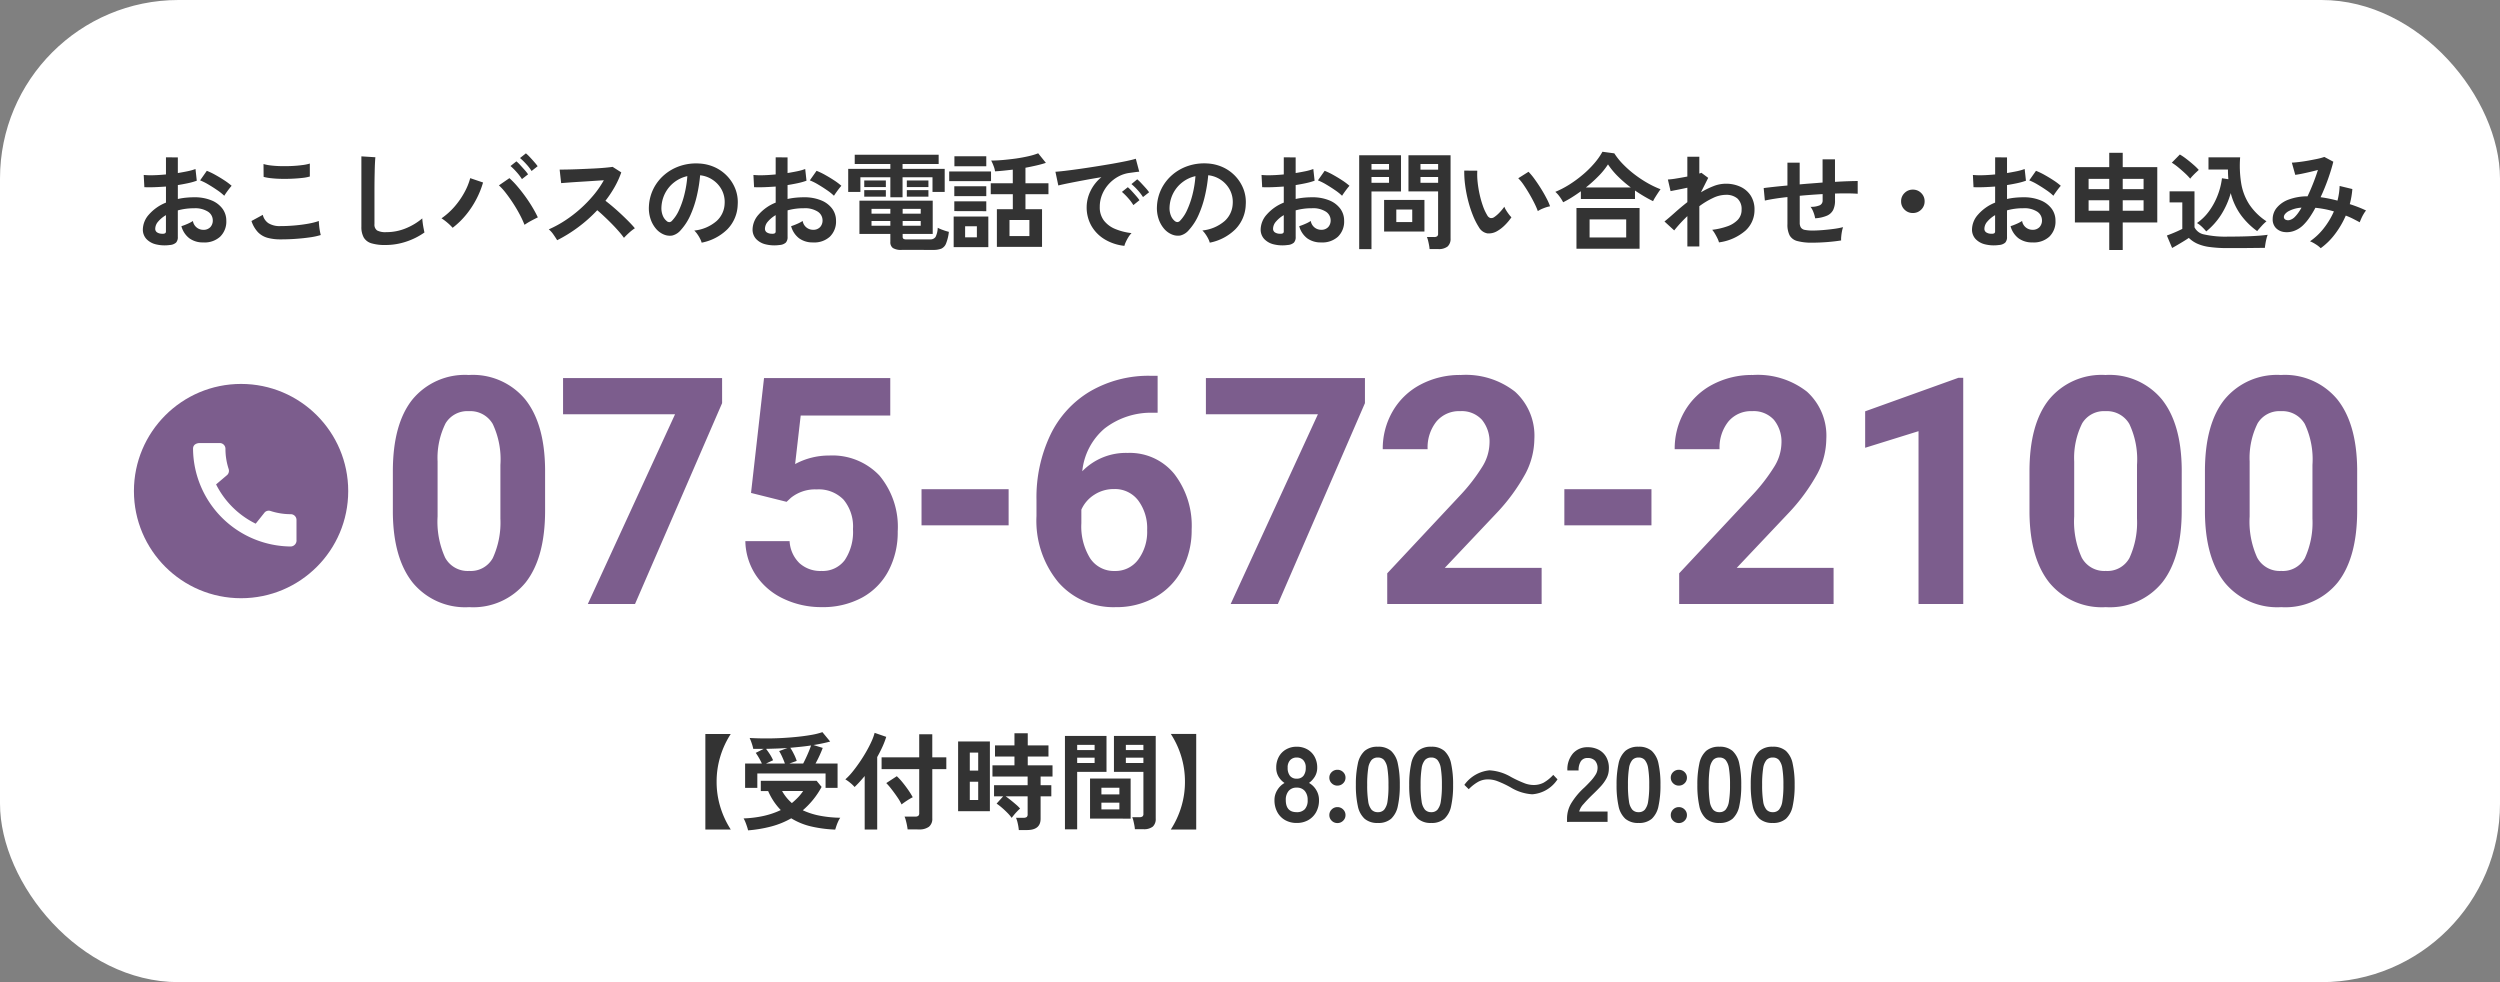 <svg xmlns="http://www.w3.org/2000/svg" width="280" height="110"><rect width="100%" height="100%" fill="#808080" stroke="none"/><g id="グループ_826" data-name="グループ 826" transform="translate(-360 -7694)"><rect id="長方形_164" data-name="長方形 164" width="280" height="110" rx="20" transform="translate(360 7694)" fill="#fff"/><g id="グループ_820" data-name="グループ 820" transform="translate(1 3)"><path id="パス_491" data-name="パス 491" d="M18.906-13.638q0 5.249-2.166 8.029a7.551 7.551 0 01-6.34 2.781 7.6 7.6 0 01-6.309-2.729q-2.184-2.728-2.236-7.821v-4.658q0-5.3 2.192-8.047a7.607 7.607 0 016.316-2.746 7.614 7.614 0 016.307 2.72q2.183 2.72 2.235 7.812zM13.9-18.759a9.29 9.29 0 00-.858-4.584 2.9 2.9 0 00-2.677-1.435 2.845 2.845 0 00-2.608 1.366 8.693 8.693 0 00-.892 4.271v6.158a9.752 9.752 0 00.84 4.6 2.859 2.859 0 002.694 1.5 2.81 2.81 0 002.651-1.444 9.519 9.519 0 00.85-4.413zm24.831-6.918l-9.755 22.5h-5.287l9.773-21.255H20.917v-4.049h17.812zM41.97-15.62l1.456-12.861h14.139v4.189H47.533l-.624 5.44a7.92 7.92 0 013.795-.956 7.261 7.261 0 015.649 2.242 8.973 8.973 0 012.047 6.274A9.2 9.2 0 0157.366-6.9a7.288 7.288 0 01-2.954 3 9.2 9.2 0 01-4.54 1.069 9.769 9.769 0 01-4.245-.93 7.536 7.536 0 01-3.093-2.616 7.144 7.144 0 01-1.2-3.841h4.956a3.718 3.718 0 001.1 2.459 3.482 3.482 0 002.469.878A3.075 3.075 0 0052.471-8.1a5.689 5.689 0 00.918-3.467 4.7 4.7 0 00-1.057-3.3 3.873 3.873 0 00-3-1.147 4.326 4.326 0 00-2.894.939l-.485.452zm28.851 3.632h-9.755v-4.049h9.755zm16.688-16.753v4.141h-.485a8.491 8.491 0 00-5.467 1.773 7.209 7.209 0 00-2.487 4.779 6.81 6.81 0 015.077-2.052 6.418 6.418 0 015.233 2.36 9.494 9.494 0 011.941 6.222 9.343 9.343 0 01-1.066 4.467A7.655 7.655 0 0187.24-3.94a8.739 8.739 0 01-4.41 1.112 8.17 8.17 0 01-6.437-2.781 10.815 10.815 0 01-2.452-7.421v-1.807a16.285 16.285 0 011.551-7.273 11.393 11.393 0 014.453-4.884 13.019 13.019 0 016.732-1.747zm-4.886 12.687a3.992 3.992 0 00-2.2.633 3.811 3.811 0 00-1.456 1.674v1.526a6.778 6.778 0 00.988 3.929 3.189 3.189 0 002.772 1.414 3.153 3.153 0 002.608-1.275 5.211 5.211 0 001-3.3 5.2 5.2 0 00-1.005-3.331 3.272 3.272 0 00-2.707-1.27zm28.106-9.623l-9.755 22.5h-5.286l9.773-21.255H92.916v-4.049h17.813zm19.789 22.5h-17.293v-3.44l8.161-8.725a20.187 20.187 0 002.487-3.215 5.177 5.177 0 00.806-2.607 3.873 3.873 0 00-.849-2.65 3.06 3.06 0 00-2.426-.965 3.3 3.3 0 00-2.677 1.173 4.656 4.656 0 00-.979 3.085h-5.025a8.315 8.315 0 011.1-4.223 7.765 7.765 0 013.11-3 9.431 9.431 0 014.557-1.086 8.933 8.933 0 016.056 1.877 6.65 6.65 0 012.157 5.3 8.529 8.529 0 01-.97 3.824 21.246 21.246 0 01-3.327 4.536l-5.735 6.066h10.847zm12.3-8.811h-9.756v-4.049h9.756zm20.4 8.811h-17.295v-3.44l8.161-8.725a20.188 20.188 0 002.487-3.215 5.177 5.177 0 00.806-2.607 3.873 3.873 0 00-.849-2.65 3.06 3.06 0 00-2.426-.965 3.3 3.3 0 00-2.677 1.173 4.656 4.656 0 00-.979 3.085h-5.025a8.315 8.315 0 011.1-4.223 7.765 7.765 0 013.11-3 9.431 9.431 0 014.557-1.086 8.933 8.933 0 016.056 1.877 6.65 6.65 0 012.157 5.3 8.529 8.529 0 01-.97 3.824 21.245 21.245 0 01-3.327 4.536l-5.735 6.066h10.847zm14.521 0h-5.009v-19.36l-5.978 1.86v-4.084l10.448-3.754h.537zm24.467-10.463q0 5.249-2.166 8.029a7.551 7.551 0 01-6.34 2.783 7.6 7.6 0 01-6.307-2.729q-2.183-2.729-2.235-7.821v-4.658q0-5.3 2.192-8.047a7.607 7.607 0 016.316-2.746 7.614 7.614 0 016.307 2.72q2.183 2.72 2.235 7.812zm-5.006-5.119a9.29 9.29 0 00-.858-4.584 2.9 2.9 0 00-2.677-1.435 2.845 2.845 0 00-2.608 1.366 8.693 8.693 0 00-.892 4.271v6.158a9.752 9.752 0 00.84 4.6 2.859 2.859 0 002.694 1.5 2.81 2.81 0 002.651-1.444 9.519 9.519 0 00.849-4.419zm24.658 5.121q0 5.249-2.166 8.029a7.551 7.551 0 01-6.342 2.781 7.6 7.6 0 01-6.307-2.729q-2.183-2.729-2.235-7.821v-4.658q0-5.3 2.192-8.047a7.607 7.607 0 016.316-2.746 7.614 7.614 0 016.307 2.72q2.183 2.72 2.235 7.812zm-5.008-5.121a9.29 9.29 0 00-.858-4.584 2.9 2.9 0 00-2.677-1.435 2.845 2.845 0 00-2.608 1.366 8.693 8.693 0 00-.892 4.271v6.158a9.752 9.752 0 00.84 4.6 2.859 2.859 0 002.694 1.5A2.811 2.811 0 00216-8.321a9.519 9.519 0 00.849-4.419z" transform="translate(401.145 7761.828)" fill="#7c5d8d"/><path id="パス_851" data-name="パス 851" d="M8.292.717v-10.7h2.845a9.819 9.819 0 00-1.167 2.51 9.657 9.657 0 00-.417 2.842A9.6 9.6 0 009.971-1.8 10.048 10.048 0 0011.137.717zm4.452-4.665v-2.723h1.881q-.143-.308-.327-.628t-.363-.568l.9-.45q-.583.012-1.179 0a4.535 4.535 0 00-.173-.628 5.673 5.673 0 00-.232-.592q.774.047 1.679.053t1.833-.041q.929-.047 1.8-.136t1.607-.219a7.846 7.846 0 001.232-.308l.869 1.054q-.4.107-.875.207t-.994.184l1.036.32q-.119.332-.345.829t-.464.924H23.1v2.723h-1.344v-1.61h-7.643v1.61zm.333 4.76a4.361 4.361 0 00-.119-.42q-.083-.255-.185-.509a2.662 2.662 0 00-.2-.409A12.284 12.284 0 0014.84-.81a9.15 9.15 0 001.9-.651 6.885 6.885 0 01-.774-.953 7.377 7.377 0 01-.643-1.178h-.821v-1.149h6.25l.56.687a9.1 9.1 0 01-2.107 2.617 8.193 8.193 0 001.917.61A13.189 13.189 0 0023.4-.6a2.461 2.461 0 00-.232.414 5.167 5.167 0 00-.2.5q-.083.249-.131.414a14.386 14.386 0 01-2.67-.348 7.461 7.461 0 01-2.256-.918A9.335 9.335 0 0115.7.368a14.708 14.708 0 01-2.622.444zM17.7-6.671h1.548q.143-.272.31-.628t.321-.728q.155-.373.25-.669-.548.083-1.125.142t-1.2.118a5.723 5.723 0 01.4.7 5.18 5.18 0 01.321.77zm-2.619 0H17.2q-.119-.343-.3-.74a5.189 5.189 0 00-.345-.657l.929-.343q-.583.036-1.179.059t-1.214.036q.2.26.423.6a4.7 4.7 0 01.363.675zm2.9 4.428a8.494 8.494 0 00.679-.628 5.171 5.171 0 00.583-.722h-2.356a5 5 0 001.095 1.35zM30.947.705q-.024-.2-.077-.474t-.125-.539a2.688 2.688 0 00-.143-.42h1.19a.568.568 0 00.345-.083.387.387 0 00.107-.32v-4.913H28.03V-7.37h4.214v-2.581h1.464v2.581h1.572v1.326h-1.571v5.506a1.134 1.134 0 01-.375.947 1.818 1.818 0 01-1.137.3zm-4.81.012v-5.991q-.286.343-.571.657t-.56.574a3.57 3.57 0 00-.476-.457 4.081 4.081 0 00-.56-.4 6.762 6.762 0 00.774-.811q.4-.491.8-1.072t.75-1.19q.351-.61.6-1.16a5.887 5.887 0 00.357-.977l1.3.45a9.166 9.166 0 01-.429 1.119q-.262.574-.583 1.143V.717zm4.131-2.806a5.485 5.485 0 00-.464-.8q-.31-.456-.649-.894a7.358 7.358 0 00-.6-.7l1.179-.77a6.64 6.64 0 01.643.693q.333.409.637.847a8.4 8.4 0 01.506.817q-.155.071-.4.219t-.482.314q-.238.163-.37.274zM43.4.776a5.583 5.583 0 00-.113-.71 3.686 3.686 0 00-.2-.663h.833a.593.593 0 00.36-.083.387.387 0 00.107-.32v-2h-2.464q.274.189.583.438t.589.491a3.912 3.912 0 01.446.444 3.7 3.7 0 00-.327.314q-.2.207-.369.414t-.245.314a4.329 4.329 0 00-.488-.574q-.31-.314-.637-.592a5.629 5.629 0 00-.565-.432L41.649-3h-1.024v-1.244h3.762v-.971h-3.94V-6.47h2.464v-.983h-2.179V-8.7h2.179v-1.362H44.4V-8.7h2.321v1.243H44.4v.983h2.774v1.255H45.84v.971h1.2V-3h-1.2v2.51q0 1.267-1.524 1.267zm-6.8-2.107v-7.815h3.56v7.815zm1.31-1.255h.94v-2.049h-.94zm0-3.292h.94V-7.9h-.94zM56.4.682a3.733 3.733 0 00-.06-.444q-.048-.255-.107-.5a2.213 2.213 0 00-.131-.4h.8a.568.568 0 00.345-.083.338.338 0 00.107-.284v-4.707h-3.3v-4.026h4.679v9.248a1.15 1.15 0 01-.327.906 1.59 1.59 0 01-1.065.29zm-7.834.012V-9.762h4.655v4.026h-3.286v6.43zm2.81-1.2V-4.99h4.548V-.5zm1.274-1.03h2.012v-.754h-2.013zm0-1.681h2.012v-.743h-2.013zm2.738-3.517h1.964v-.592h-1.965zm-5.452 0h1.952v-.592h-1.953zm5.452-1.445h1.964v-.58h-1.965zm-5.452 0h1.952v-.58h-1.953zM60.423.717A10.048 10.048 0 0061.59-1.8a9.6 9.6 0 00.417-2.836 9.657 9.657 0 00-.417-2.842 9.819 9.819 0 00-1.167-2.51h2.845V.717zm14.1-.734a2.57 2.57 0 01-1.3-.32 2.254 2.254 0 01-.875-.9 2.757 2.757 0 01-.315-1.338 2.086 2.086 0 01.327-1.143 2.21 2.21 0 01.8-.776 2.229 2.229 0 01-.667-.7 1.915 1.915 0 01-.262-1.012 2.49 2.49 0 01.292-1.226 2.1 2.1 0 01.81-.823 2.344 2.344 0 011.185-.3 2.368 2.368 0 011.2.3 2.1 2.1 0 01.81.823 2.49 2.49 0 01.292 1.226 1.882 1.882 0 01-.272 1.006 2.418 2.418 0 01-.649.7 2.165 2.165 0 01.8.776 2.115 2.115 0 01.321 1.143 2.707 2.707 0 01-.32 1.35 2.3 2.3 0 01-.881.894 2.57 2.57 0 01-1.301.32zm0-1.208a1.186 1.186 0 00.911-.337 1.454 1.454 0 00.315-1.024 1.517 1.517 0 00-.32-1.014 1.126 1.126 0 00-.911-.373 1.112 1.112 0 00-.9.373 1.517 1.517 0 00-.318 1.014q0 1.361 1.218 1.361zm0-3.753a.911.911 0 00.756-.32 1.406 1.406 0 00.256-.9 1.172 1.172 0 00-.286-.864.987.987 0 00-.726-.284.987.987 0 00-.726.284 1.172 1.172 0 00-.286.864 1.406 1.406 0 00.256.9.911.911 0 00.751.32zm4.56 4.973a.882.882 0 01-.637-.26.844.844 0 01-.268-.628.857.857 0 01.268-.639.882.882 0 01.637-.26.882.882 0 01.637.26.857.857 0 01.268.639.844.844 0 01-.268.628.882.882 0 01-.642.26zm0-4.192a.882.882 0 01-.637-.26.844.844 0 01-.268-.628.838.838 0 01.268-.633.893.893 0 01.637-.255.893.893 0 01.637.255.838.838 0 01.268.633.844.844 0 01-.268.628.882.882 0 01-.642.257zm4.536 4.18a2.17 2.17 0 01-1.494-.473 2.631 2.631 0 01-.756-1.421 10.684 10.684 0 01-.22-2.368 10.767 10.767 0 01.22-2.374 2.635 2.635 0 01.756-1.427 2.17 2.17 0 011.488-.474 2.147 2.147 0 011.487.474 2.657 2.657 0 01.75 1.427 10.767 10.767 0 01.22 2.374 10.684 10.684 0 01-.22 2.368A2.652 2.652 0 0185.1-.49a2.147 2.147 0 01-1.487.473zm0-1.208a.9.9 0 00.7-.278 1.9 1.9 0 00.375-.941 10.959 10.959 0 00.106-1.835 11.052 11.052 0 00-.119-1.847 1.9 1.9 0 00-.375-.941.9.9 0 00-.7-.278.919.919 0 00-.7.278 1.825 1.825 0 00-.375.941 11.623 11.623 0 00-.113 1.847 11.524 11.524 0 00.113 1.835 1.825 1.825 0 00.375.941.919.919 0 00.707.278zM89.59-.017A2.17 2.17 0 0188.1-.49a2.631 2.631 0 01-.756-1.421 10.684 10.684 0 01-.22-2.368 10.767 10.767 0 01.22-2.374A2.635 2.635 0 0188.1-8.08a2.17 2.17 0 011.488-.474 2.147 2.147 0 011.482.474 2.657 2.657 0 01.75 1.427 10.767 10.767 0 01.22 2.374 10.684 10.684 0 01-.22 2.368 2.652 2.652 0 01-.75 1.421 2.147 2.147 0 01-1.48.473zm0-1.208a.9.9 0 00.7-.278 1.9 1.9 0 00.375-.941 10.96 10.96 0 00.119-1.835 11.053 11.053 0 00-.119-1.847 1.9 1.9 0 00-.375-.941.9.9 0 00-.7-.278.919.919 0 00-.7.278 1.825 1.825 0 00-.375.941 11.623 11.623 0 00-.115 1.847 11.524 11.524 0 00.113 1.835 1.825 1.825 0 00.375.941.919.919 0 00.702.278zm6.522-4.686a5.345 5.345 0 012.418.746 13.17 13.17 0 001.552.717 2.909 2.909 0 00.959.179 2.406 2.406 0 001.128-.254 4.485 4.485 0 001.087-.879l.477.5a3.7 3.7 0 01-2.833 1.674A5.255 5.255 0 0198.483-4a11.2 11.2 0 00-1.529-.717 2.967 2.967 0 00-.982-.179 2.307 2.307 0 00-1.093.254 4.669 4.669 0 00-1.087.844l-.492-.483a3.921 3.921 0 012.812-1.63zM104.8-.135v-.391a3.378 3.378 0 01.446-1.658 7.95 7.95 0 011.494-1.8q.369-.355.7-.716a4.623 4.623 0 00.548-.71 1.385 1.385 0 00.226-.669 1.218 1.218 0 00-.28-.912 1.109 1.109 0 00-.827-.3.859.859 0 00-.762.367 1.815 1.815 0 00-.25 1.03h-1.255a2.73 2.73 0 01.631-1.918 2.127 2.127 0 011.643-.687 2.612 2.612 0 011.232.284 2.068 2.068 0 01.851.829 2.514 2.514 0 01.286 1.338 2.28 2.28 0 01-.262 1.03 4.342 4.342 0 01-.661.918q-.411.444-.935.941-.548.533-.97 1.018a1.994 1.994 0 00-.494.841h3.179v1.16zm8.012.118a2.17 2.17 0 01-1.488-.474 2.631 2.631 0 01-.756-1.421 10.684 10.684 0 01-.22-2.368 10.767 10.767 0 01.22-2.374 2.635 2.635 0 01.756-1.427 2.17 2.17 0 011.488-.474 2.147 2.147 0 011.482.474 2.657 2.657 0 01.75 1.427 10.767 10.767 0 01.22 2.374 10.684 10.684 0 01-.22 2.368A2.652 2.652 0 01114.3-.49a2.147 2.147 0 01-1.484.473zm0-1.208a.9.9 0 00.7-.278 1.9 1.9 0 00.375-.941 10.959 10.959 0 00.119-1.835 11.052 11.052 0 00-.119-1.847 1.9 1.9 0 00-.375-.941.9.9 0 00-.7-.278.919.919 0 00-.7.278 1.825 1.825 0 00-.375.941 11.623 11.623 0 00-.113 1.847 11.524 11.524 0 00.113 1.835 1.825 1.825 0 00.375.941.919.919 0 00.704.278zm4.512 1.22a.882.882 0 01-.637-.26.844.844 0 01-.268-.628.857.857 0 01.268-.639.882.882 0 01.637-.26.882.882 0 01.637.26.857.857 0 01.268.639.844.844 0 01-.268.628.882.882 0 01-.633.26zm0-4.192a.882.882 0 01-.637-.26.844.844 0 01-.268-.628.838.838 0 01.268-.633.893.893 0 01.637-.255.893.893 0 01.637.255.838.838 0 01.268.633.844.844 0 01-.268.628.882.882 0 01-.633.257zm4.536 4.18a2.17 2.17 0 01-1.488-.474 2.631 2.631 0 01-.756-1.421 10.684 10.684 0 01-.22-2.368 10.766 10.766 0 01.22-2.374 2.635 2.635 0 01.756-1.427 2.17 2.17 0 011.488-.474 2.147 2.147 0 011.482.474 2.657 2.657 0 01.75 1.427 10.767 10.767 0 01.22 2.374 10.684 10.684 0 01-.22 2.368 2.652 2.652 0 01-.75 1.421 2.147 2.147 0 01-1.479.474zm0-1.208a.9.9 0 00.7-.278 1.9 1.9 0 00.375-.941 10.958 10.958 0 00.119-1.835 11.051 11.051 0 00-.119-1.847 1.9 1.9 0 00-.375-.941.9.9 0 00-.7-.278.919.919 0 00-.7.278 1.825 1.825 0 00-.375.941 11.623 11.623 0 00-.113 1.847 11.524 11.524 0 00.113 1.835 1.825 1.825 0 00.375.941.919.919 0 00.703.278zm5.98 1.208a2.17 2.17 0 01-1.488-.474 2.631 2.631 0 01-.756-1.421 10.684 10.684 0 01-.22-2.368 10.767 10.767 0 01.22-2.374 2.635 2.635 0 01.756-1.427 2.17 2.17 0 011.488-.474 2.147 2.147 0 011.482.474 2.657 2.657 0 01.75 1.427 10.767 10.767 0 01.22 2.374 10.685 10.685 0 01-.22 2.368 2.652 2.652 0 01-.75 1.421 2.147 2.147 0 01-1.482.474zm0-1.208a.9.9 0 00.7-.278 1.9 1.9 0 00.375-.941 10.959 10.959 0 00.119-1.835 11.052 11.052 0 00-.119-1.847 1.9 1.9 0 00-.375-.941.9.9 0 00-.7-.278.919.919 0 00-.7.278 1.825 1.825 0 00-.375.941 11.623 11.623 0 00-.113 1.847 11.524 11.524 0 00.113 1.835 1.825 1.825 0 00.375.941.919.919 0 00.7.278z" transform="translate(429.708 7783.188)" fill="#333"/><path id="パス_850" data-name="パス 850" d="M4.255.288A4.12 4.12 0 012.686.211 2.135 2.135 0 011.619-.4a1.548 1.548 0 01-.383-1.071 2.566 2.566 0 01.689-1.661 4.957 4.957 0 011.9-1.327v-1.8q-.659.048-1.276.071t-1.144 0l-.073-1.369a8.7 8.7 0 001.114.03q.659-.018 1.378-.089v-1.917l1.33.012v1.75q.6-.1 1.12-.208a5.782 5.782 0 00.857-.244l.144 1.31a7.23 7.23 0 01-.97.274q-.551.119-1.15.214v1.56a7.443 7.443 0 01.875-.143 9.1 9.1 0 01.946-.048 4.906 4.906 0 011.959.351 2.855 2.855 0 011.228.94 2.234 2.234 0 01.419 1.327 2.351 2.351 0 01-.695 1.8A2.591 2.591 0 018 0a2.563 2.563 0 01-1.547-.456 2.533 2.533 0 01-.9-1.363 6.274 6.274 0 00.671-.256 3.939 3.939 0 00.619-.325 1.171 1.171 0 001.15.988 1.029 1.029 0 00.8-.3 1.083 1.083 0 00.276-.756 1.163 1.163 0 00-.527-.97 2.665 2.665 0 00-1.581-.387 6.684 6.684 0 00-1.809.238v2.959a.9.9 0 01-.2.649 1.152 1.152 0 01-.697.267zm6.1-5.512a5.774 5.774 0 00-.779-.625q-.491-.339-1.006-.643a6.192 6.192 0 00-.922-.458L8.4-8.021a7.7 7.7 0 01.946.452q.515.286 1.006.607a7.154 7.154 0 01.827.619q-.12.131-.294.357t-.323.44q-.149.215-.209.323zM3.392-.973a.618.618 0 00.329-.048.227.227 0 00.1-.214v-1.822a3.391 3.391 0 00-.875.726 1.238 1.238 0 00-.323.786.477.477 0 00.2.417 1.029 1.029 0 00.569.155zm13.25.631a5.419 5.419 0 01-1.432-.173 2.379 2.379 0 01-1.078-.625A3.359 3.359 0 0113.4-2.4l1.27-.69a1.535 1.535 0 00.635.94 2.392 2.392 0 001.342.321q.767 0 1.581-.071t1.533-.2a7.738 7.738 0 001.186-.3q0 .19.03.5t.084.607q.054.3.1.464a7.609 7.609 0 01-1.222.262q-.743.107-1.6.167t-1.696.058zm-1.881-7l-.012-1.44a4.888 4.888 0 00.869.167q.521.06 1.126.071t1.216-.018q.611-.03 1.126-.1a4.883 4.883 0 00.851-.173v1.452a4.5 4.5 0 01-.815.155q-.515.06-1.126.089t-1.234.018q-.623-.012-1.15-.071a5.164 5.164 0 01-.85-.15zM28.4.288A5.2 5.2 0 0126.844.1a1.482 1.482 0 01-.863-.643 2.389 2.389 0 01-.27-1.226V-9.64l1.569.1q-.024.2-.048.679T27.2-7.842q-.012.44-.018.964t-.006 1.155v3.667a.788.788 0 00.294.714 1.994 1.994 0 001.024.19 5.678 5.678 0 002.222-.44 6.866 6.866 0 001.815-1.1q.012.226.054.542t.1.6q.054.28.09.435A7.715 7.715 0 0130.762-.1 7.236 7.236 0 0128.4.288zm7.531-1.928a5.432 5.432 0 00-.569-.554 5.651 5.651 0 00-.677-.506 7.849 7.849 0 001.45-1.3 8.843 8.843 0 001.114-1.6 6.934 6.934 0 00.651-1.6l1.438.488a9.93 9.93 0 01-.749 1.863 10.2 10.2 0 01-1.156 1.756 8.906 8.906 0 01-1.502 1.453zm8.051-.333a11.188 11.188 0 00-.533-1.149q-.329-.625-.731-1.244T41.9-5.521a6.535 6.535 0 00-.785-.869l1.174-.81a8.96 8.96 0 01.869.893q.449.524.887 1.125t.8 1.208a13.1 13.1 0 01.629 1.167q-.3.143-.725.369a8.074 8.074 0 00-.767.465zm-.288-5.119a5.727 5.727 0 00-.605-.792 6.69 6.69 0 00-.677-.673l.659-.524a4.013 4.013 0 01.431.417q.252.274.5.554a4.425 4.425 0 01.377.482zM44.773-8a5.241 5.241 0 00-.605-.78 7.629 7.629 0 00-.689-.673l.659-.524a4.38 4.38 0 01.437.417q.258.274.5.554a5.458 5.458 0 01.377.47zm2.863 7.75q-.156-.262-.413-.631a2.843 2.843 0 00-.521-.583 12.508 12.508 0 001.8-.976 14.177 14.177 0 001.719-1.315 14.4 14.4 0 001.5-1.548 10.747 10.747 0 001.144-1.661q-.587.036-1.288.083t-1.39.089q-.689.042-1.246.083l-.857.065-.168-1.512q.3 0 .9-.012t1.342-.042q.743-.03 1.48-.065t1.33-.089q.593-.054.881-.1l.97.619a9.808 9.808 0 01-.743 1.637 12.659 12.659 0 01-1.03 1.542q.419.321.893.726t.928.833q.455.429.839.821t.635.7a4.807 4.807 0 00-.635.494q-.335.3-.587.577a9.319 9.319 0 00-.587-.732q-.359-.411-.773-.833t-.84-.82q-.419-.4-.791-.708a15.876 15.876 0 01-2.156 1.917 15.756 15.756 0 01-2.336 1.444zm16.185.277a2.281 2.281 0 00-.18-.452 3.876 3.876 0 00-.306-.506 2.57 2.57 0 00-.341-.4 4.521 4.521 0 002.5-1.065 2.744 2.744 0 00.9-1.923 2.919 2.919 0 00-.323-1.571 3.078 3.078 0 00-1.012-1.119 3.1 3.1 0 00-1.408-.512 16.6 16.6 0 01-.359 2.262 11.793 11.793 0 01-.713 2.167 6.244 6.244 0 01-1.1 1.714 1.817 1.817 0 01-.952.607 1.718 1.718 0 01-.971-.129 2.329 2.329 0 01-.887-.679 3.275 3.275 0 01-.587-1.1 3.821 3.821 0 01-.168-1.363 4.94 4.94 0 01.515-1.982 4.986 4.986 0 011.222-1.554 5.254 5.254 0 011.761-.988 5.672 5.672 0 012.121-.274 4.793 4.793 0 011.713.4 4.468 4.468 0 011.408.982 4.428 4.428 0 01.934 1.446 4.1 4.1 0 01.27 1.8 4.092 4.092 0 01-1.15 2.732A5.592 5.592 0 0163.821.027zm-3.894-2.4a.464.464 0 00.276.1.415.415 0 00.288-.143 4.2 4.2 0 00.8-1.214 9.828 9.828 0 00.609-1.784 11.731 11.731 0 00.317-2.012 3.707 3.707 0 00-1.468.69 3.692 3.692 0 00-1.012 1.208 3.764 3.764 0 00-.419 1.554 2.23 2.23 0 00.15.97 1.47 1.47 0 00.46.626zM72.543.288a4.12 4.12 0 01-1.569-.077A2.135 2.135 0 0169.907-.4a1.547 1.547 0 01-.383-1.071 2.566 2.566 0 01.689-1.661 4.957 4.957 0 011.9-1.327v-1.8q-.659.048-1.276.071t-1.144 0l-.073-1.369a8.7 8.7 0 001.114.03q.659-.018 1.378-.089v-1.917l1.33.012v1.75q.6-.1 1.12-.208a5.782 5.782 0 00.857-.244l.144 1.31a7.23 7.23 0 01-.97.274q-.551.119-1.15.214v1.56a7.442 7.442 0 01.875-.143 9.1 9.1 0 01.946-.048 4.906 4.906 0 011.959.351 2.855 2.855 0 011.228.94 2.234 2.234 0 01.419 1.327 2.351 2.351 0 01-.695 1.8A2.591 2.591 0 0176.293 0a2.563 2.563 0 01-1.551-.458 2.533 2.533 0 01-.9-1.363 6.274 6.274 0 00.671-.256 3.939 3.939 0 00.623-.327 1.171 1.171 0 001.15.988 1.029 1.029 0 00.8-.3 1.083 1.083 0 00.276-.756 1.163 1.163 0 00-.527-.97 2.665 2.665 0 00-1.581-.387 6.684 6.684 0 00-1.809.238v2.963a.9.9 0 01-.2.649 1.152 1.152 0 01-.702.267zm6.1-5.512a5.773 5.773 0 00-.779-.625q-.491-.339-1.006-.643a6.192 6.192 0 00-.922-.458l.755-1.071a7.7 7.7 0 01.946.452q.515.286 1.006.607a7.153 7.153 0 01.827.619q-.12.131-.294.357t-.323.44q-.153.215-.212.323zM71.681-.973a.618.618 0 00.329-.048.227.227 0 00.1-.214v-1.822a3.391 3.391 0 00-.875.726 1.238 1.238 0 00-.323.786.477.477 0 00.2.417 1.029 1.029 0 00.569.155zM86.225.836a1.733 1.733 0 01-.982-.208.788.788 0 01-.288-.685V-.95h-3.463v-3.726H89.7V-.95h-3.367v.31a.293.293 0 00.078.226.546.546 0 00.341.071h2.636a.692.692 0 00.629-.268 2.529 2.529 0 00.246-1.03 4.228 4.228 0 00.6.256 5.77 5.77 0 00.647.2 4.979 4.979 0 01-.319 1.313 1.037 1.037 0 01-.534.572 2.426 2.426 0 01-.9.137zm-1.27-5.893v-2.238H81.6v1.643h-1.365v-2.583h4.72v-.548h-3.99v-1.036h9.4v1.036h-4.044v.548h4.72v2.583h-1.366v-1.643h-3.354v2.238zM82.032-6.2v-.738h2.42v.738zm4.768 0v-.738h2.42v.738zm-4.768 1.072v-.726h2.42v.726zm4.768 0v-.726h2.42v.726zm-3.954 3.262h2.109V-2.4h-2.109zm0-1.357h2.109v-.536h-2.109zm3.486 1.357h2.025V-2.4h-2.024zm0-1.357h2.025v-.536h-2.024zM96.887.5v-4.223h1.785V-5.4H96.2v-1.228h2.468v-1.524q-.527.06-1.036.113t-.952.077a2.589 2.589 0 00-.162-.6 4.6 4.6 0 00-.27-.607q.611 0 1.336-.065t1.46-.166q.731-.107 1.378-.256a7.4 7.4 0 001.09-.327l.863 1.071q-.467.155-1.06.292t-1.228.256v1.738h2.576V-5.4h-2.576v1.679h1.857V.5zm-4.84.024V-2.9h3.882V.527zm-.5-7.393V-7.95h4.684v1.083zM98.3-.712h2.228v-1.8H98.3zm-6.17-7.821v-1.119h3.57v1.119zm-.012 5.024V-4.6H95.7v1.1zm0-1.679v-1.1H95.7v1.1zm1.21 4.619h1.318v-1.238h-1.317zm17.839.952a5.358 5.358 0 01-2.2-.726 4.2 4.2 0 01-1.492-1.512 4.179 4.179 0 01-.533-2.119 4.147 4.147 0 01.413-1.75 4.546 4.546 0 011.24-1.583q-.958.155-1.911.333t-1.725.333q-.773.155-1.192.262l-.323-1.536q.4-.024 1.1-.107t1.581-.208q.881-.125 1.821-.274t1.821-.3q.881-.155 1.581-.3t1.1-.268l.383 1.452q-.192.012-.461.048l-.605.083a3.594 3.594 0 00-1.258.4 4.08 4.08 0 00-1.072.833 3.976 3.976 0 00-.749 1.167 3.615 3.615 0 00-.276 1.417 2.425 2.425 0 00.467 1.524 3.063 3.063 0 001.276.946 6.713 6.713 0 001.815.458 2.489 2.489 0 00-.347.446 4.382 4.382 0 00-.288.536 2.22 2.22 0 00-.165.446zm2.085-5.464a5.476 5.476 0 00-.605-.786 6.179 6.179 0 00-.689-.667l.647-.536a4.381 4.381 0 01.437.417q.258.274.509.554a4.116 4.116 0 01.383.482zm-1.078.9a5.314 5.314 0 00-.6-.8 6.826 6.826 0 00-.683-.679l.659-.524a4.014 4.014 0 01.431.417q.252.274.5.56a6.06 6.06 0 01.377.476zm8.554 4.2a2.281 2.281 0 00-.18-.452 3.876 3.876 0 00-.306-.506 2.57 2.57 0 00-.341-.4A4.521 4.521 0 00122.4-2.4a2.743 2.743 0 00.9-1.923 2.919 2.919 0 00-.323-1.571 3.078 3.078 0 00-1.012-1.119 3.1 3.1 0 00-1.408-.512 16.6 16.6 0 01-.359 2.262 11.792 11.792 0 01-.713 2.167 6.244 6.244 0 01-1.1 1.714 1.817 1.817 0 01-.952.607 1.718 1.718 0 01-.976-.131 2.329 2.329 0 01-.887-.679 3.274 3.274 0 01-.587-1.1 3.821 3.821 0 01-.168-1.363 4.94 4.94 0 01.515-1.982 4.986 4.986 0 011.222-1.554 5.254 5.254 0 011.761-.988 5.672 5.672 0 012.121-.274 4.793 4.793 0 011.713.4 4.468 4.468 0 011.408.982 4.428 4.428 0 01.934 1.446 4.1 4.1 0 01.27 1.8 4.092 4.092 0 01-1.15 2.732 5.592 5.592 0 01-2.881 1.513zm-3.894-2.4a.464.464 0 00.276.1.415.415 0 00.288-.143 4.2 4.2 0 00.8-1.214 9.828 9.828 0 00.611-1.774 11.732 11.732 0 00.317-2.012 3.707 3.707 0 00-1.468.69 3.692 3.692 0 00-1.012 1.208 3.763 3.763 0 00-.419 1.554 2.23 2.23 0 00.15.97 1.47 1.47 0 00.458.624zM129.45.288a4.12 4.12 0 01-1.57-.077 2.135 2.135 0 01-1.066-.611 1.547 1.547 0 01-.383-1.071 2.566 2.566 0 01.689-1.661 4.957 4.957 0 011.9-1.327v-1.8q-.659.048-1.276.071t-1.144 0l-.072-1.369a8.7 8.7 0 001.114.03q.659-.018 1.378-.089v-1.917l1.33.012v1.75q.6-.1 1.12-.208a5.782 5.782 0 00.857-.244l.144 1.31a7.23 7.23 0 01-.97.274q-.551.119-1.15.214v1.56a7.442 7.442 0 01.875-.143 9.1 9.1 0 01.946-.048 4.906 4.906 0 011.959.351 2.855 2.855 0 011.228.94 2.235 2.235 0 01.419 1.327 2.351 2.351 0 01-.695 1.8A2.591 2.591 0 01133.2 0a2.563 2.563 0 01-1.551-.458 2.533 2.533 0 01-.9-1.363 6.273 6.273 0 00.671-.256 3.94 3.94 0 00.623-.327 1.171 1.171 0 001.15.988 1.029 1.029 0 00.8-.3 1.083 1.083 0 00.276-.756 1.163 1.163 0 00-.527-.97 2.665 2.665 0 00-1.581-.387 6.683 6.683 0 00-1.809.238v2.963a.9.9 0 01-.2.649 1.152 1.152 0 01-.702.267zm6.1-5.512a5.774 5.774 0 00-.779-.625q-.491-.339-1.006-.643a6.193 6.193 0 00-.922-.458l.755-1.071a7.7 7.7 0 01.946.452q.515.286 1.006.607a7.154 7.154 0 01.827.619q-.12.131-.294.357t-.323.44q-.152.215-.212.323zm-6.961 4.25a.618.618 0 00.329-.048.227.227 0 00.1-.214v-1.821a3.391 3.391 0 00-.875.726 1.238 1.238 0 00-.323.786.477.477 0 00.2.417 1.029 1.029 0 00.567.155zM145.348.741a3.751 3.751 0 00-.06-.446q-.048-.256-.108-.5a2.223 2.223 0 00-.132-.4h.8a.572.572 0 00.347-.083.34.34 0 00.108-.286v-4.738h-3.319v-4.047h4.716v9.3a1.156 1.156 0 01-.329.911 1.6 1.6 0 01-1.072.292zm-7.883.012V-9.759h4.684v4.048h-3.307V.753zm2.791-1.976v-3.536h4.517v3.536zm1.366-1.06h1.785v-1.4h-1.785zm2.708-4.393h1.977v-.655h-1.977zm-5.487 0h1.965v-.655h-1.965zm5.487-1.476h1.977v-.631h-1.977zm-5.487 0h1.965v-.631h-1.965zm14.1 6.869a1.842 1.842 0 01-1.126.268 1.354 1.354 0 01-.934-.673 7.845 7.845 0 01-.683-1.345 13 13 0 01-.533-1.643 14.808 14.808 0 01-.335-1.738 11.229 11.229 0 01-.1-1.631l1.462.012a7.747 7.747 0 00.036 1.274 12.325 12.325 0 00.228 1.393 10.769 10.769 0 00.371 1.3 5.319 5.319 0 00.467 1.006.61.61 0 00.365.327.572.572 0 00.425-.1 3.614 3.614 0 00.605-.524 5.512 5.512 0 00.531-.643 2.059 2.059 0 00.2.4q.138.226.3.44a3.272 3.272 0 00.294.345 5.76 5.76 0 01-.737.881 4.089 4.089 0 01-.836.651zm4.529-2.226a7.892 7.892 0 00-.371-.857q-.252-.512-.575-1.065t-.647-1.024a4.682 4.682 0 00-.6-.732l1.15-.726a6.775 6.775 0 01.665.8q.365.5.719 1.065t.629 1.1a6.131 6.131 0 01.4.9 3.928 3.928 0 00-.749.226 3.248 3.248 0 00-.621.313zm2.839-.988a4.546 4.546 0 00-.4-.637 3.041 3.041 0 00-.479-.53A10.358 10.358 0 00161-6.479a13.367 13.367 0 001.5-1.1 11.305 11.305 0 001.282-1.262 7.732 7.732 0 00.928-1.315l1.33.179a7.524 7.524 0 00.958 1.2 11.661 11.661 0 001.27 1.131 12.974 12.974 0 001.45.97 10.721 10.721 0 001.5.72q-.108.143-.27.387t-.317.494a4.567 4.567 0 00-.252.452q-.491-.238-1.006-.542t-1.018-.649v.952h-6.062v-.869q-.491.357-.994.673t-.988.558zM161.8.705v-4.56h7.068v4.56zm1.47-1.262h4.1v-2.024h-4.1zm-.419-5.6h5.032a13.319 13.319 0 01-1.432-1.232 8.552 8.552 0 01-1.12-1.351 8.071 8.071 0 01-1.06 1.31 15.133 15.133 0 01-1.42 1.278zm11.37 6.612v-3.4a15.293 15.293 0 00-1.474 1.6l-1.09-1q.5-.4 1.162-.994t1.4-1.173v-1.616q-.539.119-1.054.22l-.827.161-.3-1.3a8.164 8.164 0 00.94-.113q.617-.1 1.24-.22V-9.6h1.342v1.881a.722.722 0 00.228-.083l.767.571-.815 1.619a9.162 9.162 0 011.4-.69 3.773 3.773 0 011.366-.274 3.827 3.827 0 011.677.351 2.72 2.72 0 011.144 1 2.853 2.853 0 01.413 1.565 3.113 3.113 0 01-1.006 2.333 5.667 5.667 0 01-2.971 1.321 2.475 2.475 0 00-.174-.452q-.126-.262-.282-.524a2.5 2.5 0 00-.307-.432 7.887 7.887 0 001.689-.387 2.955 2.955 0 001.174-.726 1.6 1.6 0 00.431-1.137 1.586 1.586 0 00-.467-1.256 1.932 1.932 0 00-1.318-.411 3.4 3.4 0 00-1.426.357 8.8 8.8 0 00-1.521.917V.455zm14.005-.428a6.079 6.079 0 01-1.7-.185 1.369 1.369 0 01-.851-.631 2.606 2.606 0 01-.246-1.244v-3.048q-.767.083-1.42.185t-1.108.208l-.132-1.4q.455-.06 1.15-.137t1.51-.149v-2.56h1.371V-6.5q.635-.06 1.288-.107l1.276-.1v-2.6h1.39v2.524q.791-.048 1.444-.071t1.1-.024v1.428q-.467-.036-1.12-.042t-1.42.018v.762a2.411 2.411 0 01-.2 1.06 1.406 1.406 0 01-.689.649 3.924 3.924 0 01-1.336.3 3.382 3.382 0 00-.192-.685 2.278 2.278 0 00-.323-.6 2.441 2.441 0 001.048-.179.576.576 0 00.305-.548v-.7q-.623.036-1.276.083t-1.288.107v3a1.025 1.025 0 00.126.554.676.676 0 00.449.268 4.464 4.464 0 00.911.071q.443 0 1.054-.048t1.234-.131a9.073 9.073 0 001.078-.2 3.312 3.312 0 00-.126.488q-.054.286-.078.56a2.9 2.9 0 00-.012.44q-.731.119-1.6.185t-1.617.065zm11.25-3.321a1.276 1.276 0 01-.934-.381 1.26 1.26 0 01-.383-.929 1.26 1.26 0 01.383-.929 1.276 1.276 0 01.934-.381 1.276 1.276 0 01.934.381 1.26 1.26 0 01.383.929 1.26 1.26 0 01-.383.929 1.276 1.276 0 01-.935.38zm9.643 3.582a4.12 4.12 0 01-1.569-.077 2.135 2.135 0 01-1.066-.611 1.548 1.548 0 01-.383-1.071 2.566 2.566 0 01.689-1.661 4.957 4.957 0 011.9-1.327v-1.8q-.659.048-1.276.071t-1.144 0l-.07-1.369a8.7 8.7 0 001.114.03q.659-.018 1.378-.089v-1.917l1.33.012v1.75q.6-.1 1.12-.208a5.782 5.782 0 00.857-.244l.144 1.31a7.23 7.23 0 01-.97.274q-.551.119-1.15.214v1.56a7.442 7.442 0 01.875-.143 9.1 9.1 0 01.946-.048 4.906 4.906 0 011.959.351 2.855 2.855 0 011.228.94 2.235 2.235 0 01.419 1.327 2.351 2.351 0 01-.695 1.8 2.591 2.591 0 01-1.886.638 2.563 2.563 0 01-1.551-.458 2.533 2.533 0 01-.9-1.363 6.271 6.271 0 00.671-.256 3.94 3.94 0 00.623-.327 1.171 1.171 0 001.15.988 1.029 1.029 0 00.8-.3 1.083 1.083 0 00.276-.756 1.163 1.163 0 00-.527-.97 2.665 2.665 0 00-1.581-.387 6.683 6.683 0 00-1.809.238v2.963a.9.9 0 01-.2.649 1.152 1.152 0 01-.702.267zm6.1-5.512a5.774 5.774 0 00-.779-.625q-.491-.339-1.006-.643a6.193 6.193 0 00-.922-.458l.755-1.071a7.7 7.7 0 01.946.452q.515.286 1.006.607a7.155 7.155 0 01.827.619q-.12.131-.294.357t-.323.44q-.152.215-.212.323zm-6.961 4.25a.618.618 0 00.329-.048.227.227 0 00.1-.214v-1.821a3.391 3.391 0 00-.875.726 1.238 1.238 0 00-.323.786.477.477 0 00.2.417 1.029 1.029 0 00.568.155zM221.471.848v-3.083h-3.846v-6.2h3.846v-1.607h1.51v1.607h3.87v6.2h-3.87V.848zm1.51-4.4h2.336v-1.171h-2.336zm-3.822 0h2.312v-1.171h-2.312zm3.822-2.417h2.336v-1.147h-2.336zm-3.822 0h2.312v-1.147h-2.312zm13.178 4.738a5.636 5.636 0 00-.485-.518 2.83 2.83 0 00-.557-.423 5.639 5.639 0 001.405-1.397 7.775 7.775 0 00.934-1.762 7.9 7.9 0 00.461-1.857l.719.107q-.024-.262-.036-.53t-.012-.554h-2.18v-1.368h3.546a12.34 12.34 0 00.12 2.923 6.216 6.216 0 00.911 2.363 6.745 6.745 0 001.917 1.881 5.346 5.346 0 00-.575.56q-.3.333-.467.536a8.239 8.239 0 01-1.821-1.8 7.164 7.164 0 01-1.138-2.458 9.111 9.111 0 01-1.06 2.4 7.824 7.824 0 01-1.682 1.893zm2.456 1.865a14.712 14.712 0 01-2.109-.125 4.946 4.946 0 01-1.378-.381 3.305 3.305 0 01-.923-.637q-.216.155-.557.363t-.695.417q-.353.208-.617.351l-.587-1.393.583-.229q.341-.137.665-.286t.479-.232v-2.967h-1.426v-1.238h2.791V-1.7a1.5 1.5 0 001.1.81 10.99 10.99 0 002.678.238q1.534 0 2.636-.054t1.785-.149a2.659 2.659 0 00-.132.411q-.072.28-.12.577T238.9.61q-.335 0-.875.006l-1.144.012q-.605.006-1.156.006zM230.54-7.14a6.322 6.322 0 00-.575-.6q-.359-.333-.755-.661a6.148 6.148 0 00-.731-.53l.9-.917a6.164 6.164 0 01.713.482q.413.315.8.655a6.161 6.161 0 01.605.589l-.3.28q-.192.18-.377.375a3.171 3.171 0 00-.28.327zM245.156.646a2.969 2.969 0 00-.556-.435 3.815 3.815 0 00-.641-.339 7 7 0 001.541-1.459 8.65 8.65 0 001.132-1.887 10.5 10.5 0 00-1.042-.256q-.527-.1-1.03-.149a11.44 11.44 0 01-.641 1.065 5.607 5.607 0 01-.665.815 2.811 2.811 0 01-1.1.714 2.324 2.324 0 01-1.138.113 1.526 1.526 0 01-.893-.458 1.383 1.383 0 01-.347-.988 1.978 1.978 0 01.455-1.262 3.117 3.117 0 011.324-.917 6.09 6.09 0 012.127-.369q.323-.679.623-1.44t.539-1.512q-.443.119-.928.232t-.911.2q-.425.083-.7.119l-.383-1.369q.311-.012.8-.071t1.036-.155q.545-.1 1.03-.2a6.007 6.007 0 00.773-.214l1.006.536q-.2.833-.575 1.893a22.356 22.356 0 01-.851 2.083q.455.06.928.155t.964.226a7.787 7.787 0 00.168-.827 7.1 7.1 0 00.072-.815l1.426.345a9.131 9.131 0 01-.288 1.69q.479.155.94.333t.881.381a3.084 3.084 0 00-.264.381 4.464 4.464 0 00-.258.494q-.114.256-.186.446-.371-.2-.761-.4a8.358 8.358 0 00-.8-.351 9.979 9.979 0 01-1.186 2.042 7.539 7.539 0 01-1.621 1.61zm-4.121-3.429a.331.331 0 00.2.244.671.671 0 00.449.03 1.291 1.291 0 00.581-.357 3.633 3.633 0 00.359-.429 6.474 6.474 0 00.383-.6 3.523 3.523 0 00-1.522.435q-.498.332-.45.677z" transform="translate(373.764 7718.152)" fill="#333"/><g id="グループ_654" data-name="グループ 654" transform="translate(-453 7706)"><circle id="楕円形_21" data-name="楕円形 21" cx="12" cy="12" r="12" transform="translate(827 28)" fill="#7c5d8d"/><path id="パス_413" data-name="パス 413" d="M10.949 7.969a7.366 7.366 0 01-2.272-.36.629.629 0 00-.65.154L7.016 9.031a9.773 9.773 0 01-4.435-4.4l1.255-1.065a.657.657 0 00.154-.657A7.179 7.179 0 013.63.637.643.643 0 002.993 0H.766C.418 0 0 .154 0 .637a11.04 11.04 0 0010.949 10.949.675.675 0 00.637-.76v-2.22a.643.643 0 00-.637-.637" transform="translate(833.621 34.621)" fill="#fff"/></g></g></g></svg>
